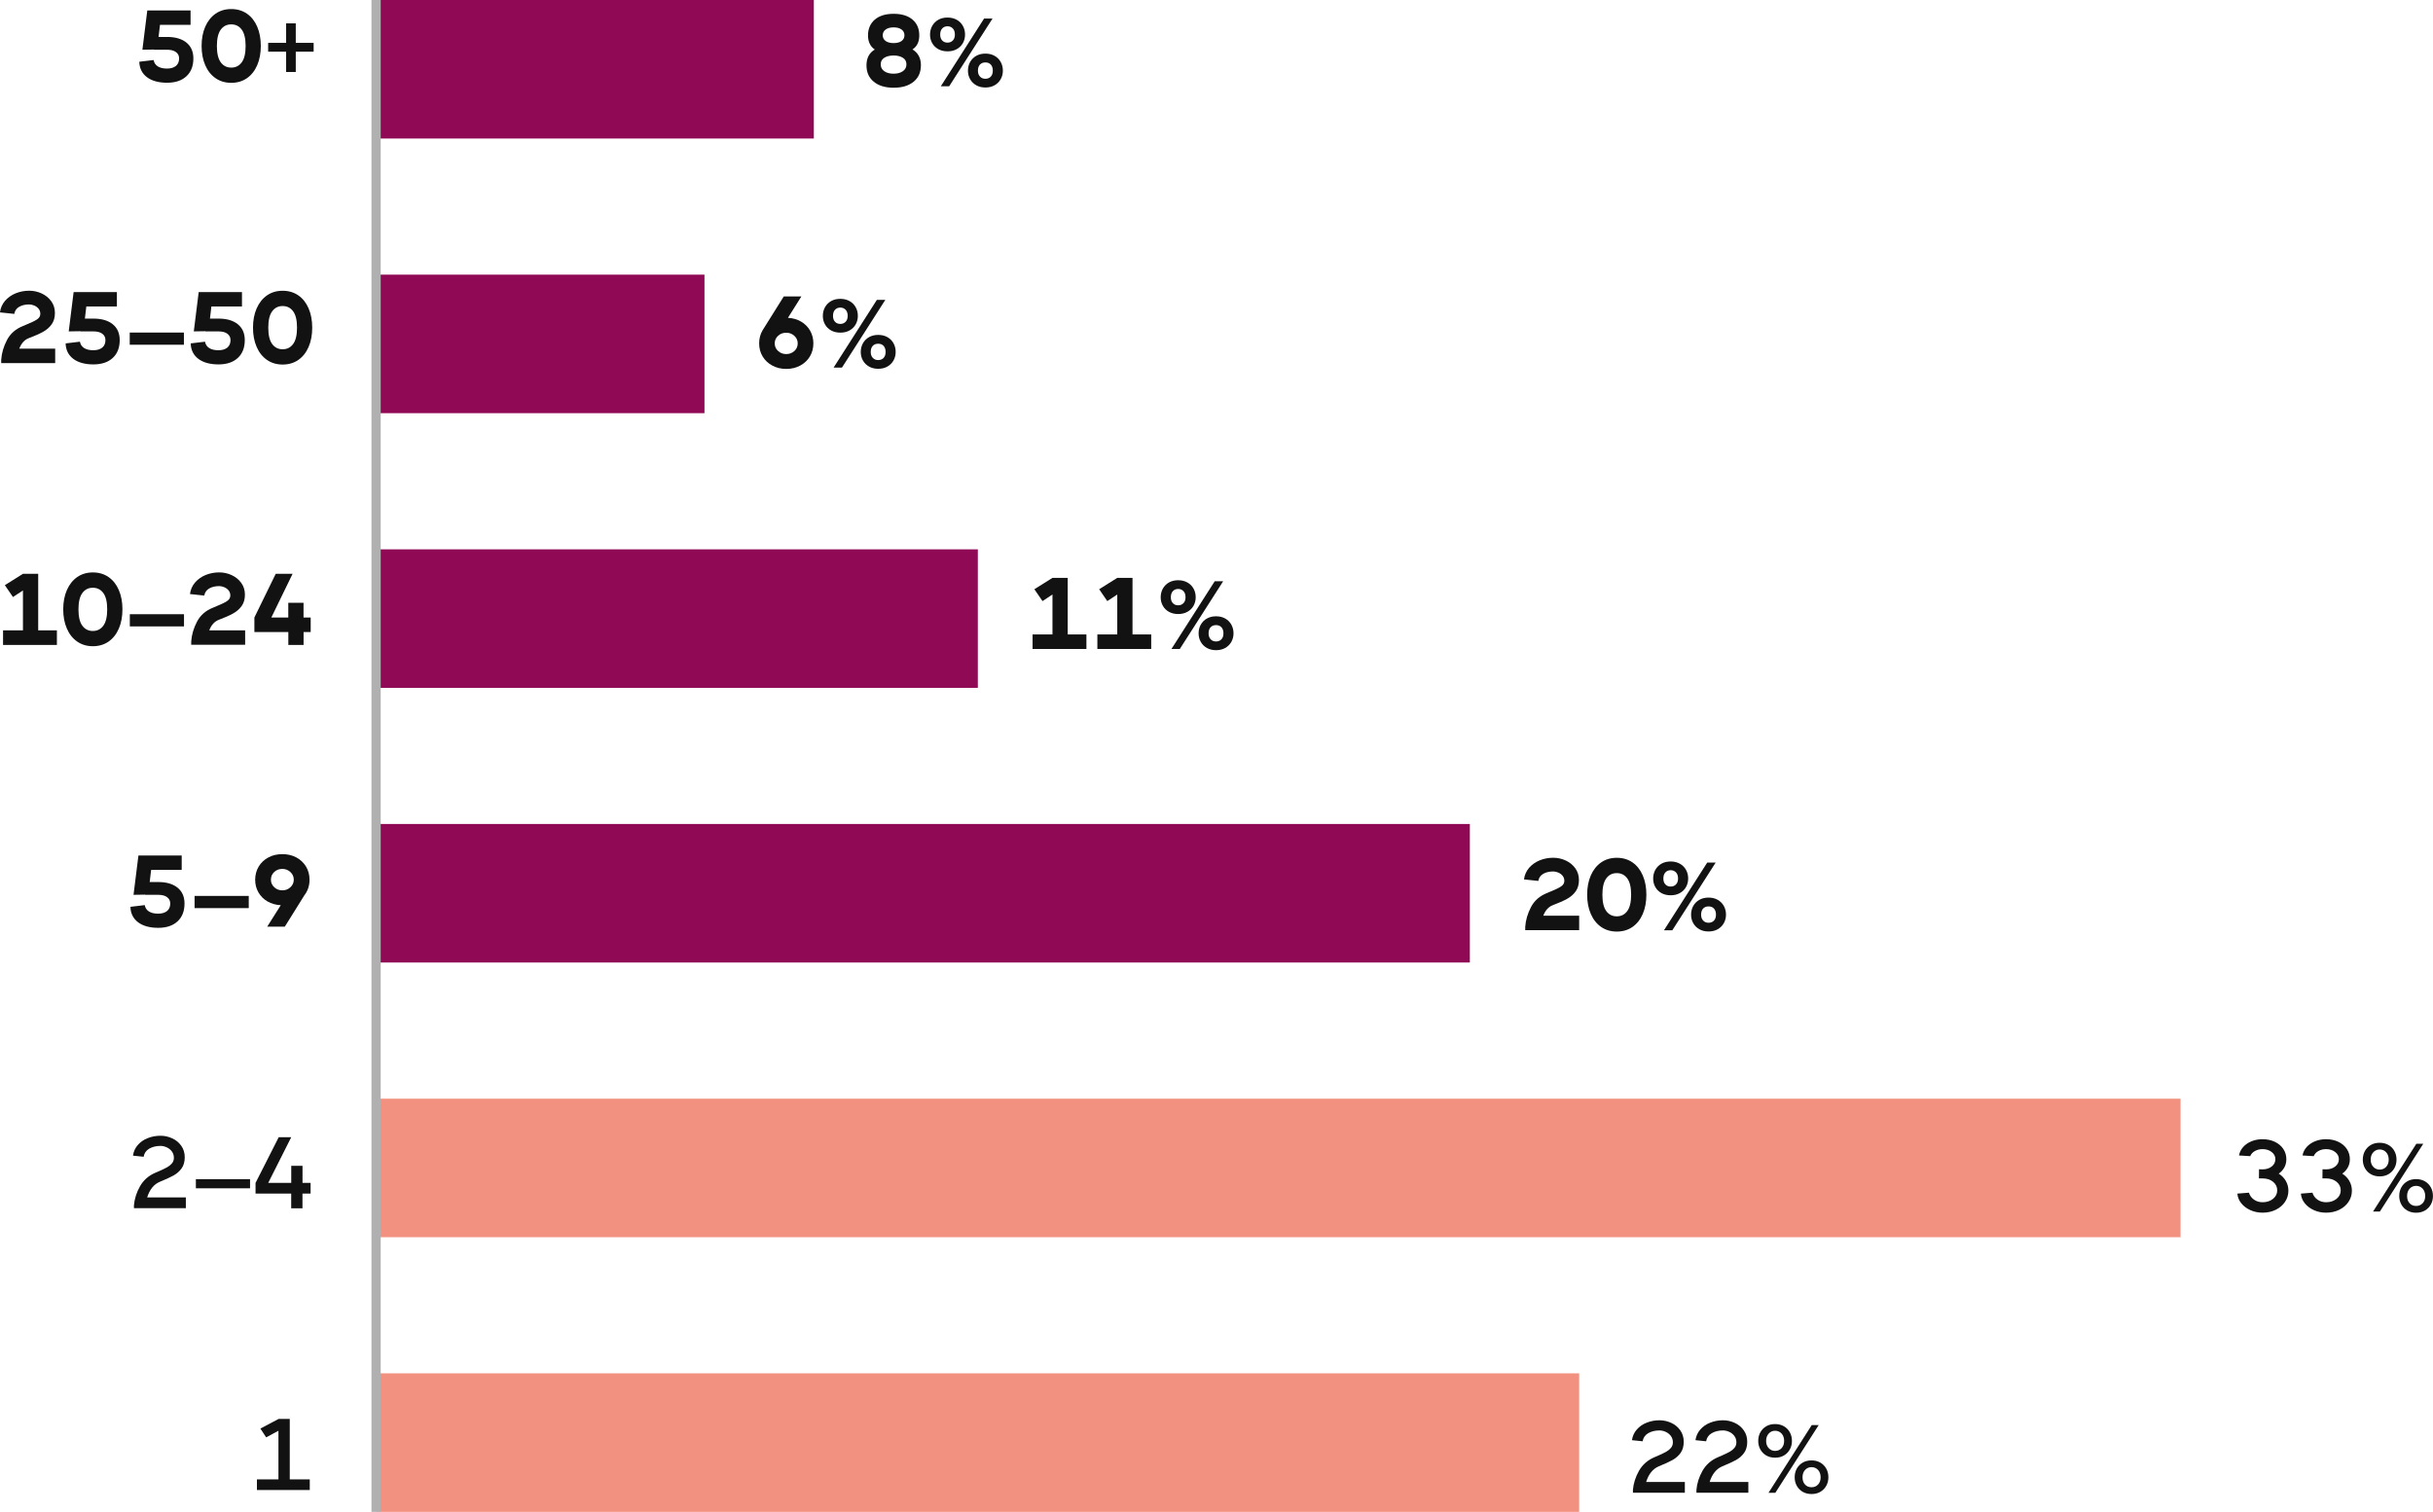 <?xml version="1.0" encoding="UTF-8"?><svg id="Layer_1" xmlns="http://www.w3.org/2000/svg" width="526.79" height="327.42" viewBox="0 0 526.79 327.42"><rect x="81.51" y="0" width="94.7" height="30" style="fill:#8f0955;"/><rect x="81.51" y="59.48" width="71.02" height="30" style="fill:#8f0955;"/><rect x="81.51" y="118.97" width="130.21" height="30" style="fill:#8f0955;"/><rect x="81.51" y="178.45" width="236.74" height="30" style="fill:#8f0955;"/><rect x="81.51" y="237.94" width="390.62" height="30" style="fill:#f2917f;"/><rect x="81.51" y="297.42" width="260.41" height="30" style="fill:#f2917f;"/><rect x="80.43" width="2" height="327.42" style="fill:#b0b0b0;"/><path d="M36.17,8c1.79,0,3.19.41,4.19,1.22,1,.81,1.51,1.95,1.51,3.42,0,1.66-.5,2.95-1.51,3.88-1,.93-2.4,1.4-4.19,1.4s-3.3-.4-4.36-1.21c-1.06-.81-1.61-1.92-1.65-3.34l3.1-.37c.1.6.41,1.06.91,1.38.51.32,1.17.47,1.99.47s1.46-.19,1.93-.57c.46-.38.69-.92.69-1.63,0-.59-.23-1.04-.69-1.38s-1.1-.5-1.93-.5h-2.82v-.04l-2.51.04,1.06-8.51h9.37v3.12h-6.62l-.31,2.62h1.83Z" style="fill:#121212;"/><path d="M46.68,16.94c-.97-.67-1.72-1.61-2.24-2.82-.53-1.21-.79-2.6-.79-4.17s.26-2.96.79-4.17c.53-1.21,1.28-2.15,2.24-2.82.97-.67,2.1-1,3.39-1s2.42.33,3.39,1c.97.67,1.71,1.61,2.23,2.82.52,1.21.78,2.6.78,4.17s-.26,2.96-.78,4.17c-.52,1.21-1.27,2.15-2.23,2.82-.97.67-2.1,1-3.39,1s-2.42-.33-3.39-1ZM52.34,13.5c.56-.76.84-1.94.84-3.54s-.28-2.78-.84-3.54c-.56-.76-1.31-1.14-2.27-1.14s-1.71.38-2.27,1.14c-.56.76-.84,1.94-.84,3.54s.28,2.78.84,3.54c.56.76,1.31,1.14,2.27,1.14s1.71-.38,2.27-1.14Z" style="fill:#121212;"/><path d="M67.91,11.19h-3.87v4.4h-2.09v-4.4h-3.89v-1.91h3.89v-4.22h2.09v4.22h3.87v1.91Z" style="fill:#121212;"/><path d="M11.95,75.52v3.12H.26v-.7c.1-1.47.52-2.9,1.25-4.3.73-1.4,1.9-2.42,3.5-3.05l.73-.31c1-.4,1.75-.76,2.24-1.08.5-.32.75-.73.75-1.23,0-.43-.12-.79-.37-1.1-.25-.31-.56-.54-.94-.7-.37-.16-.74-.24-1.09-.24-.85,0-1.57.17-2.17.51-.59.34-.95.85-1.07,1.54l-3.1-.33c.13-.97.5-1.8,1.11-2.51.61-.7,1.37-1.24,2.29-1.62.92-.37,1.9-.56,2.94-.56.94,0,1.84.2,2.69.59s1.55.96,2.08,1.69.79,1.58.79,2.55-.23,1.78-.7,2.44c-.47.66-1.1,1.21-1.88,1.64-.78.43-1.8.88-3.05,1.35-.94.35-1.64,1.11-2.09,2.29h7.77Z" style="fill:#121212;"/><path d="M20.22,69c1.79,0,3.19.41,4.19,1.22,1,.81,1.51,1.95,1.51,3.42,0,1.66-.5,2.95-1.51,3.88-1,.93-2.4,1.4-4.19,1.4s-3.3-.4-4.36-1.21c-1.06-.81-1.61-1.92-1.65-3.34l3.1-.37c.1.6.41,1.06.91,1.38.51.32,1.17.47,1.99.47s1.46-.19,1.93-.57c.46-.38.69-.92.69-1.63,0-.59-.23-1.04-.69-1.38s-1.1-.5-1.93-.5h-2.82v-.04l-2.51.04,1.06-8.51h9.37v3.12h-6.62l-.31,2.62h1.83Z" style="fill:#121212;"/><path d="M39.82,74.66h-11.73v-2.64h11.73v2.64Z" style="fill:#121212;"/><path d="M47.3,69c1.79,0,3.19.41,4.19,1.22,1,.81,1.51,1.95,1.51,3.42,0,1.66-.5,2.95-1.51,3.88-1,.93-2.4,1.4-4.19,1.4s-3.3-.4-4.36-1.21c-1.06-.81-1.61-1.92-1.65-3.34l3.1-.37c.1.6.41,1.06.91,1.38.51.32,1.17.47,1.99.47s1.46-.19,1.93-.57c.46-.38.69-.92.69-1.63,0-.59-.23-1.04-.69-1.38s-1.1-.5-1.93-.5h-2.82v-.04l-2.51.04,1.06-8.51h9.37v3.12h-6.62l-.31,2.62h1.83Z" style="fill:#121212;"/><path d="M57.81,77.95c-.97-.67-1.72-1.61-2.24-2.82-.53-1.21-.79-2.6-.79-4.17s.26-2.96.79-4.17c.53-1.21,1.28-2.15,2.24-2.82.97-.67,2.1-1,3.39-1s2.42.33,3.39,1c.97.67,1.71,1.61,2.23,2.82.52,1.21.78,2.6.78,4.17s-.26,2.96-.78,4.17c-.52,1.21-1.27,2.15-2.23,2.82-.97.67-2.1,1-3.39,1s-2.42-.33-3.39-1ZM63.47,74.5c.56-.76.84-1.94.84-3.54s-.28-2.78-.84-3.54c-.56-.76-1.31-1.14-2.27-1.14s-1.71.38-2.27,1.14c-.56.76-.84,1.94-.84,3.54s.28,2.78.84,3.54c.56.76,1.31,1.14,2.27,1.14s1.71-.38,2.27-1.14Z" style="fill:#121212;"/><path d="M8.27,124.27v12.25h4.05v3.15H.66v-3.15h4.31v-8.65l-2.16,1.43-1.76-2.57,3.92-2.46h3.3Z" style="fill:#121212;"/><path d="M16.72,138.95c-.97-.67-1.72-1.61-2.24-2.82-.53-1.21-.79-2.6-.79-4.17s.26-2.96.79-4.17c.53-1.21,1.28-2.15,2.24-2.82.97-.67,2.1-1,3.39-1s2.42.33,3.39,1c.97.67,1.71,1.61,2.23,2.82.52,1.21.78,2.6.78,4.17s-.26,2.96-.78,4.17c-.52,1.21-1.27,2.15-2.23,2.82-.97.67-2.1,1-3.39,1s-2.42-.33-3.39-1ZM22.37,135.51c.56-.76.84-1.94.84-3.54s-.28-2.78-.84-3.54c-.56-.76-1.31-1.14-2.27-1.14s-1.71.38-2.27,1.14c-.56.76-.84,1.94-.84,3.54s.28,2.78.84,3.54c.56.76,1.31,1.14,2.27,1.14s1.71-.38,2.27-1.14Z" style="fill:#121212;"/><path d="M39.84,135.66h-11.73v-2.64h11.73v2.64Z" style="fill:#121212;"/><path d="M53.08,136.52v3.12h-11.68v-.7c.1-1.47.52-2.9,1.25-4.3.73-1.4,1.9-2.42,3.5-3.05l.73-.31c1-.4,1.75-.76,2.24-1.08.5-.32.75-.73.75-1.23,0-.43-.12-.79-.37-1.1-.25-.31-.56-.54-.94-.7-.37-.16-.74-.24-1.09-.24-.85,0-1.57.17-2.17.51-.59.34-.95.85-1.07,1.54l-3.1-.33c.13-.97.5-1.8,1.11-2.51.61-.7,1.37-1.24,2.29-1.62.92-.37,1.9-.56,2.94-.56.94,0,1.84.2,2.69.59s1.55.96,2.08,1.69.79,1.58.79,2.55-.23,1.78-.7,2.44c-.47.66-1.1,1.21-1.88,1.64-.78.43-1.8.88-3.05,1.35-.94.35-1.64,1.11-2.09,2.29h7.77Z" style="fill:#121212;"/><path d="M65.73,133.73h1.54v3.15h-1.54v2.79h-3.3v-2.79h-7.35v-3.15l4.62-9.46h3.65l-4.6,9.46h3.67v-3.19h3.3v3.19Z" style="fill:#121212;"/><path d="M34.25,191.02c1.79,0,3.19.41,4.19,1.22,1,.81,1.51,1.95,1.51,3.42,0,1.66-.5,2.95-1.51,3.88-1,.93-2.4,1.4-4.19,1.4s-3.3-.4-4.36-1.21c-1.06-.81-1.61-1.92-1.65-3.34l3.1-.37c.1.6.41,1.06.91,1.38.51.32,1.17.47,1.99.47s1.46-.19,1.93-.57c.46-.38.69-.92.69-1.63,0-.59-.23-1.04-.69-1.38s-1.1-.5-1.93-.5h-2.82v-.04l-2.51.04,1.06-8.51h9.37v3.12h-6.62l-.31,2.62h1.83Z" style="fill:#121212;"/><path d="M53.86,196.67h-11.73v-2.64h11.73v2.64Z" style="fill:#121212;"/><path d="M65.98,193.77l-4.31,6.91h-3.81l2.93-4.64c-1.07-.06-2.02-.33-2.86-.81s-1.49-1.14-1.97-1.96c-.48-.82-.71-1.74-.71-2.75s.25-2.01.76-2.85c.51-.84,1.21-1.5,2.1-1.98.89-.48,1.91-.71,3.04-.71s2.12.24,3.01.71c.89.48,1.59,1.14,2.1,1.98.51.84.76,1.79.76,2.85,0,1.23-.34,2.32-1.03,3.26ZM59.38,192.15c.48.45,1.07.67,1.76.67s1.25-.22,1.74-.67c.48-.45.73-.99.73-1.64s-.25-1.21-.74-1.66c-.49-.45-1.07-.67-1.73-.67-.7,0-1.29.22-1.77.67-.48.45-.71,1-.71,1.66s.24,1.19.73,1.64Z" style="fill:#121212;"/><path d="M40.24,259.35v2.31h-11.24v-.62c.12-1.42.56-2.8,1.32-4.14.76-1.33,1.88-2.31,3.34-2.93.32-.15.56-.25.73-.31.76-.34,1.35-.62,1.77-.85.42-.23.77-.51,1.06-.85.29-.34.43-.74.43-1.21,0-.54-.15-1.01-.45-1.4-.3-.39-.67-.68-1.12-.88-.45-.2-.89-.3-1.33-.3-.94,0-1.75.2-2.43.59-.68.4-1.09.98-1.22,1.76l-2.31-.24c.13-.89.48-1.67,1.06-2.32.57-.65,1.29-1.15,2.15-1.48.86-.34,1.78-.51,2.76-.51.88,0,1.72.19,2.53.56.81.37,1.46.91,1.96,1.62.5.7.75,1.53.75,2.49s-.23,1.77-.68,2.4c-.46.63-1.04,1.15-1.77,1.55s-1.71.85-2.94,1.35c-1.29.54-2.21,1.67-2.75,3.39h8.4Z" style="fill:#121212;"/><path d="M54.14,257.35h-11.73v-1.98h11.73v1.98Z" style="fill:#121212;"/><path d="M65.49,256.18h1.76v2.31h-1.76v3.19h-2.44v-3.19h-7.72v-2.31l5.02-9.9h2.71l-4.99,9.9h4.99v-3.7h2.44v3.7Z" style="fill:#121212;"/><path d="M62.74,307.29v13.09h4.33v2.31h-11.44v-2.31h4.66v-10.52l-2.66,1.43-1.25-1.91,3.92-2.07v-.02h2.44Z" style="fill:#121212;"/><path d="M199.39,14.16c0,1.5-.53,2.68-1.58,3.54-1.06.87-2.49,1.3-4.31,1.3s-3.26-.43-4.31-1.3c-1.06-.86-1.58-2.05-1.58-3.54,0-1.58.6-2.73,1.8-3.43-.98-.66-1.47-1.69-1.47-3.08s.5-2.57,1.48-3.41c.99-.84,2.35-1.25,4.08-1.25s3.09.42,4.07,1.25,1.47,1.97,1.47,3.41-.49,2.4-1.47,3.06c1.22.73,1.83,1.88,1.83,3.45ZM195.49,15.42c.51-.36.77-.85.77-1.48s-.25-1.09-.76-1.42c-.51-.33-1.18-.5-2.01-.5s-1.53.17-2.04.5c-.51.33-.76.8-.76,1.42s.26,1.13.77,1.48c.51.36,1.19.54,2.02.54s1.49-.18,2-.54ZM191.77,6.39c-.43.31-.64.73-.64,1.25s.21.94.63,1.24.99.45,1.73.45,1.31-.15,1.72-.45.62-.72.62-1.24-.21-.95-.63-1.25c-.42-.31-.99-.46-1.71-.46s-1.29.15-1.72.46Z" style="fill:#121212;"/><path d="M203.17,10.65c-.57-.32-1.02-.75-1.33-1.31-.32-.56-.47-1.17-.47-1.85s.16-1.32.47-1.88c.32-.56.76-1.01,1.33-1.33.57-.32,1.23-.48,1.98-.48s1.41.16,1.99.48c.58.32,1.03.77,1.34,1.33.32.56.47,1.19.47,1.88s-.16,1.29-.47,1.85c-.32.56-.76.99-1.34,1.31-.58.32-1.24.47-1.99.47s-1.41-.16-1.98-.47ZM206.3,8.77c.3-.31.45-.73.45-1.28,0-.57-.15-1.02-.45-1.33s-.69-.47-1.15-.47-.85.16-1.14.47-.44.76-.44,1.33.15.97.44,1.28.67.46,1.14.46.85-.15,1.15-.46ZM205.5,18.69h-1.8l9.37-14.67h1.83l-9.39,14.67ZM211.38,18.47c-.57-.32-1.02-.76-1.33-1.32-.32-.56-.47-1.17-.47-1.85s.16-1.32.47-1.88c.32-.56.76-1.01,1.33-1.33.57-.32,1.23-.48,1.98-.48s1.41.16,1.98.48c.57.32,1.02.77,1.33,1.33.31.56.47,1.19.47,1.88s-.16,1.29-.47,1.85c-.32.56-.76,1-1.33,1.32-.57.32-1.23.48-1.98.48s-1.41-.16-1.98-.48ZM214.52,16.6c.29-.31.44-.74.44-1.3s-.15-1.01-.44-1.32c-.29-.31-.68-.46-1.17-.46s-.87.15-1.17.46c-.29.31-.44.75-.44,1.32s.15.97.45,1.29c.3.32.69.47,1.16.47s.87-.15,1.17-.46Z" style="fill:#121212;"/><path d="M231.18,125.15v12.25h4.05v3.15h-11.66v-3.15h4.31v-8.65l-2.16,1.43-1.76-2.57,3.92-2.46h3.3Z" style="fill:#121212;"/><path d="M245.21,125.15v12.25h4.05v3.15h-11.66v-3.15h4.31v-8.65l-2.16,1.43-1.76-2.57,3.92-2.46h3.3Z" style="fill:#121212;"/><path d="M253.11,132.51c-.57-.32-1.02-.75-1.33-1.31-.32-.56-.47-1.17-.47-1.85s.16-1.32.47-1.88c.32-.56.76-1.01,1.33-1.33.57-.32,1.23-.48,1.98-.48s1.41.16,1.99.48c.58.32,1.03.77,1.34,1.33.32.56.47,1.19.47,1.88s-.16,1.29-.47,1.85c-.32.56-.76.99-1.34,1.31-.58.32-1.24.47-1.99.47s-1.41-.16-1.98-.47ZM256.24,130.63c.3-.31.45-.73.45-1.28,0-.57-.15-1.02-.45-1.33s-.69-.47-1.15-.47-.85.16-1.14.47-.44.76-.44,1.33.15.97.44,1.28.67.46,1.14.46.85-.15,1.15-.46ZM255.44,140.55h-1.8l9.37-14.67h1.83l-9.39,14.67ZM261.32,140.33c-.57-.32-1.02-.76-1.33-1.32-.32-.56-.47-1.17-.47-1.85s.16-1.32.47-1.88c.32-.56.76-1.01,1.33-1.33.57-.32,1.23-.48,1.98-.48s1.41.16,1.98.48c.57.32,1.02.77,1.33,1.33.31.56.47,1.19.47,1.88s-.16,1.29-.47,1.85c-.32.56-.76,1-1.33,1.32-.57.32-1.23.48-1.98.48s-1.41-.16-1.98-.48ZM264.46,138.46c.29-.31.44-.74.44-1.3s-.15-1.01-.44-1.32c-.29-.31-.68-.46-1.17-.46s-.87.15-1.17.46c-.29.31-.44.75-.44,1.32s.15.97.45,1.29c.3.32.69.47,1.16.47s.87-.15,1.17-.46Z" style="fill:#121212;"/><path d="M341.92,198.32v3.12h-11.68v-.7c.1-1.47.52-2.9,1.25-4.3.73-1.4,1.9-2.42,3.5-3.05l.73-.31c1-.4,1.75-.76,2.24-1.08.5-.32.75-.73.75-1.23,0-.43-.12-.79-.37-1.1-.25-.31-.56-.54-.94-.7-.37-.16-.74-.24-1.09-.24-.85,0-1.57.17-2.17.51-.59.34-.95.85-1.07,1.54l-3.1-.33c.13-.97.5-1.8,1.11-2.51.61-.7,1.37-1.24,2.29-1.62.92-.37,1.9-.56,2.94-.56.94,0,1.84.2,2.69.59s1.55.96,2.08,1.69.79,1.58.79,2.55-.23,1.78-.7,2.44c-.47.66-1.1,1.21-1.88,1.64-.78.43-1.8.88-3.05,1.35-.94.35-1.64,1.11-2.09,2.29h7.77Z" style="fill:#121212;"/><path d="M346.68,200.75c-.97-.67-1.72-1.61-2.24-2.82-.53-1.21-.79-2.6-.79-4.17s.26-2.96.79-4.17c.53-1.21,1.28-2.15,2.24-2.82.97-.67,2.1-1,3.39-1s2.42.33,3.39,1c.97.67,1.71,1.61,2.23,2.82.52,1.21.78,2.6.78,4.17s-.26,2.96-.78,4.17c-.52,1.21-1.27,2.15-2.23,2.82-.97.67-2.1,1-3.39,1s-2.42-.33-3.39-1ZM352.33,197.31c.56-.76.84-1.94.84-3.54s-.28-2.78-.84-3.54c-.56-.76-1.31-1.14-2.27-1.14s-1.71.38-2.27,1.14c-.56.76-.84,1.94-.84,3.54s.28,2.78.84,3.54c.56.76,1.31,1.14,2.27,1.14s1.71-.38,2.27-1.14Z" style="fill:#121212;"/><path d="M359.74,193.42c-.57-.32-1.02-.75-1.33-1.31-.32-.56-.47-1.17-.47-1.85s.16-1.32.47-1.88c.32-.56.76-1.01,1.33-1.33.57-.32,1.23-.48,1.98-.48s1.41.16,1.99.48c.58.32,1.03.77,1.34,1.33.32.56.47,1.19.47,1.88s-.16,1.29-.47,1.85c-.32.56-.76.99-1.34,1.31-.58.32-1.24.47-1.99.47s-1.41-.16-1.98-.47ZM362.88,191.54c.3-.31.45-.73.45-1.28,0-.57-.15-1.02-.45-1.33s-.69-.47-1.15-.47-.85.16-1.14.47-.44.76-.44,1.33.15.97.44,1.28.67.46,1.14.46.85-.15,1.15-.46ZM362.08,201.47h-1.8l9.37-14.67h1.83l-9.39,14.67ZM367.95,201.25c-.57-.32-1.02-.76-1.33-1.32-.32-.56-.47-1.17-.47-1.85s.16-1.32.47-1.88c.32-.56.76-1.01,1.33-1.33.57-.32,1.23-.48,1.98-.48s1.41.16,1.98.48c.57.32,1.02.77,1.33,1.33.31.56.47,1.19.47,1.88s-.16,1.29-.47,1.85c-.32.56-.76,1-1.33,1.32-.57.32-1.23.48-1.98.48s-1.41-.16-1.98-.48ZM371.1,199.38c.29-.31.44-.74.44-1.3s-.15-1.01-.44-1.32c-.29-.31-.68-.46-1.17-.46s-.87.15-1.17.46c-.29.31-.44.75-.44,1.32s.15.97.45,1.29c.3.32.69.47,1.16.47s.87-.15,1.17-.46Z" style="fill:#121212;"/><path d="M494.93,255.77c.37.64.55,1.34.55,2.1,0,.89-.25,1.71-.74,2.43-.49.73-1.16,1.29-2.01,1.71-.85.41-1.8.62-2.84.62-.94,0-1.81-.18-2.62-.54-.81-.36-1.46-.85-1.97-1.47-.51-.62-.8-1.33-.87-2.12l2.51-.2c.18.62.54,1.11,1.08,1.5.54.38,1.17.57,1.87.57.91,0,1.66-.25,2.27-.74.6-.49.9-1.1.9-1.84s-.3-1.36-.9-1.85c-.6-.48-1.36-.73-2.27-.73h-.79l.02-1.98.77.02c.81,0,1.47-.21,1.99-.63.52-.42.78-.94.78-1.57s-.26-1.13-.79-1.55c-.53-.42-1.2-.63-2-.63-.59,0-1.13.13-1.62.4-.49.26-.84.64-1.04,1.12l-2.42-.15c.12-.67.41-1.28.89-1.82s1.08-.95,1.81-1.25,1.53-.45,2.38-.45c1,0,1.89.19,2.67.56.78.37,1.4.89,1.84,1.55s.66,1.4.66,2.22c0,.65-.14,1.24-.43,1.77s-.69.99-1.22,1.35c.66.43,1.17.96,1.54,1.59Z" style="fill:#121212;"/><path d="M508.68,255.77c.37.64.55,1.34.55,2.1,0,.89-.25,1.71-.74,2.43-.49.73-1.16,1.29-2.01,1.71-.85.41-1.8.62-2.84.62-.94,0-1.81-.18-2.62-.54-.81-.36-1.46-.85-1.97-1.47-.51-.62-.8-1.33-.87-2.12l2.51-.2c.18.62.54,1.11,1.08,1.5.54.38,1.17.57,1.87.57.91,0,1.66-.25,2.27-.74.6-.49.9-1.1.9-1.84s-.3-1.36-.9-1.85c-.6-.48-1.36-.73-2.27-.73h-.79l.02-1.98.77.02c.81,0,1.47-.21,1.99-.63.52-.42.78-.94.78-1.57s-.26-1.13-.79-1.55c-.53-.42-1.2-.63-2-.63-.59,0-1.13.13-1.62.4-.49.26-.84.64-1.04,1.12l-2.42-.15c.12-.67.41-1.28.89-1.82s1.08-.95,1.81-1.25,1.53-.45,2.38-.45c1,0,1.89.19,2.67.56.78.37,1.4.89,1.84,1.55s.66,1.4.66,2.22c0,.65-.14,1.24-.43,1.77s-.69.99-1.22,1.35c.66.43,1.17.96,1.54,1.59Z" style="fill:#121212;"/><path d="M513.34,254.3c-.55-.32-.98-.75-1.29-1.31-.31-.56-.46-1.17-.46-1.85s.15-1.31.46-1.87c.31-.56.74-.99,1.29-1.31.55-.32,1.18-.47,1.9-.47s1.35.16,1.9.47c.55.32.98.75,1.29,1.31.31.56.46,1.18.46,1.87s-.15,1.29-.46,1.85c-.31.56-.74.99-1.29,1.31-.55.32-1.18.47-1.9.47s-1.35-.16-1.9-.47ZM516.65,252.7c.37-.4.55-.92.55-1.56s-.18-1.19-.55-1.59-.84-.61-1.41-.61-1.02.21-1.39.62c-.37.41-.55.94-.55,1.58s.18,1.15.55,1.55c.37.4.83.61,1.39.61s1.04-.2,1.41-.59ZM515.28,262.38h-1.47l9.37-14.67h1.5l-9.39,14.67ZM521.23,262.17c-.55-.32-.98-.75-1.29-1.31s-.46-1.17-.46-1.85.15-1.31.46-1.87c.31-.56.74-.99,1.29-1.31.55-.32,1.18-.47,1.9-.47s1.35.16,1.9.47c.55.32.98.75,1.29,1.31.31.56.46,1.18.46,1.87s-.15,1.29-.46,1.85-.74.99-1.29,1.31c-.55.32-1.18.47-1.9.47s-1.35-.16-1.9-.47ZM524.55,260.58c.37-.4.55-.92.55-1.56s-.18-1.19-.55-1.59c-.37-.4-.84-.61-1.41-.61s-1.04.2-1.41.61-.55.93-.55,1.59.18,1.17.54,1.56c.36.4.83.59,1.42.59s1.04-.2,1.41-.59Z" style="fill:#121212;"/><path d="M364.8,320.97v2.31h-11.24v-.62c.12-1.42.56-2.8,1.32-4.14.76-1.33,1.88-2.31,3.34-2.93.32-.15.56-.25.73-.31.76-.34,1.35-.62,1.77-.85.42-.23.77-.51,1.06-.85.29-.34.43-.74.43-1.21,0-.54-.15-1.01-.45-1.4-.3-.39-.67-.68-1.12-.88-.45-.2-.89-.3-1.33-.3-.94,0-1.75.2-2.43.59-.68.4-1.09.98-1.22,1.76l-2.31-.24c.13-.89.48-1.67,1.06-2.32.57-.65,1.29-1.15,2.15-1.48.86-.34,1.78-.51,2.76-.51.88,0,1.72.19,2.53.56.81.37,1.46.91,1.96,1.62.5.7.75,1.53.75,2.49s-.23,1.77-.68,2.4c-.46.63-1.04,1.15-1.77,1.55s-1.71.85-2.94,1.35c-1.29.54-2.21,1.67-2.75,3.39h8.4Z" style="fill:#121212;"/><path d="M378.55,320.97v2.31h-11.24v-.62c.12-1.42.56-2.8,1.32-4.14.76-1.33,1.88-2.31,3.34-2.93.32-.15.56-.25.73-.31.76-.34,1.35-.62,1.77-.85.42-.23.77-.51,1.06-.85.29-.34.43-.74.43-1.21,0-.54-.15-1.01-.45-1.4-.3-.39-.67-.68-1.12-.88-.45-.2-.89-.3-1.33-.3-.94,0-1.75.2-2.43.59-.68.4-1.09.98-1.22,1.76l-2.31-.24c.13-.89.48-1.67,1.06-2.32.57-.65,1.29-1.15,2.15-1.48.86-.34,1.78-.51,2.76-.51.88,0,1.72.19,2.53.56.81.37,1.46.91,1.96,1.62.5.7.75,1.53.75,2.49s-.23,1.77-.68,2.4c-.46.63-1.04,1.15-1.77,1.55s-1.71.85-2.94,1.35c-1.29.54-2.21,1.67-2.75,3.39h8.4Z" style="fill:#121212;"/><path d="M382.44,315.22c-.55-.32-.98-.75-1.29-1.31-.31-.56-.46-1.17-.46-1.85s.15-1.31.46-1.87c.31-.56.74-.99,1.29-1.31.55-.32,1.18-.47,1.9-.47s1.35.16,1.9.47c.55.32.98.75,1.29,1.31.31.56.46,1.18.46,1.87s-.15,1.29-.46,1.85c-.31.56-.74.99-1.29,1.31-.55.32-1.18.47-1.9.47s-1.35-.16-1.9-.47ZM385.75,313.62c.37-.4.55-.92.55-1.56s-.18-1.19-.55-1.59-.84-.61-1.41-.61-1.02.21-1.39.62c-.37.41-.55.94-.55,1.58s.18,1.15.55,1.55c.37.4.83.61,1.39.61s1.04-.2,1.41-.59ZM384.38,323.3h-1.47l9.37-14.67h1.5l-9.39,14.67ZM390.33,323.09c-.55-.32-.98-.75-1.29-1.31s-.46-1.17-.46-1.85.15-1.31.46-1.87c.31-.56.74-.99,1.29-1.31.55-.32,1.18-.47,1.9-.47s1.35.16,1.9.47c.55.32.98.75,1.29,1.31.31.56.46,1.18.46,1.87s-.15,1.29-.46,1.85-.74.99-1.29,1.31c-.55.32-1.18.47-1.9.47s-1.35-.16-1.9-.47ZM393.65,321.5c.37-.4.55-.92.55-1.56s-.18-1.19-.55-1.59c-.37-.4-.84-.61-1.41-.61s-1.04.2-1.41.61-.55.93-.55,1.59.18,1.17.54,1.56c.36.4.83.59,1.42.59s1.04-.2,1.41-.59Z" style="fill:#121212;"/><path d="M170.59,68.83c1.07.06,2.02.33,2.86.82.84.49,1.49,1.15,1.96,1.97.47.82.7,1.74.7,2.75s-.25,2-.76,2.84c-.51.84-1.21,1.49-2.1,1.97-.9.48-1.9.72-3.01.72s-2.12-.24-3.01-.72c-.89-.48-1.59-1.13-2.1-1.97-.51-.84-.76-1.78-.76-2.84s.24-1.97.73-2.82l4.6-7.35h3.81l-2.9,4.62ZM172.01,76.01c.48-.45.71-.99.71-1.64s-.24-1.19-.73-1.64c-.48-.45-1.07-.67-1.76-.67s-1.28.22-1.76.66c-.48.44-.73.99-.73,1.65s.25,1.21.74,1.65c.49.44,1.07.66,1.75.66s1.29-.22,1.77-.67Z" style="fill:#121212;"/><path d="M179.96,71.57c-.57-.32-1.02-.75-1.33-1.31-.32-.56-.47-1.17-.47-1.85s.16-1.32.47-1.88c.32-.56.76-1.01,1.33-1.33.57-.32,1.23-.48,1.98-.48s1.41.16,1.99.48c.58.32,1.03.77,1.34,1.33.32.56.47,1.19.47,1.88s-.16,1.29-.47,1.85c-.32.56-.76.99-1.34,1.31-.58.32-1.24.47-1.99.47s-1.41-.16-1.98-.47ZM183.09,69.69c.3-.31.45-.73.45-1.28,0-.57-.15-1.02-.45-1.33s-.69-.47-1.15-.47-.85.16-1.14.47-.44.76-.44,1.33.15.97.44,1.28.67.46,1.14.46.85-.15,1.15-.46ZM182.29,79.61h-1.8l9.37-14.67h1.83l-9.39,14.67ZM188.17,79.39c-.57-.32-1.02-.76-1.33-1.32-.32-.56-.47-1.17-.47-1.85s.16-1.32.47-1.88c.32-.56.76-1.01,1.33-1.33.57-.32,1.23-.48,1.98-.48s1.41.16,1.98.48c.57.32,1.02.77,1.33,1.33.31.56.47,1.19.47,1.88s-.16,1.29-.47,1.85c-.32.56-.76,1-1.33,1.32-.57.32-1.23.48-1.98.48s-1.41-.16-1.98-.48ZM191.31,77.52c.29-.31.44-.74.44-1.3s-.15-1.01-.44-1.32c-.29-.31-.68-.46-1.17-.46s-.87.15-1.17.46c-.29.31-.44.75-.44,1.32s.15.97.45,1.29c.3.32.69.47,1.16.47s.87-.15,1.17-.46Z" style="fill:#121212;"/></svg>